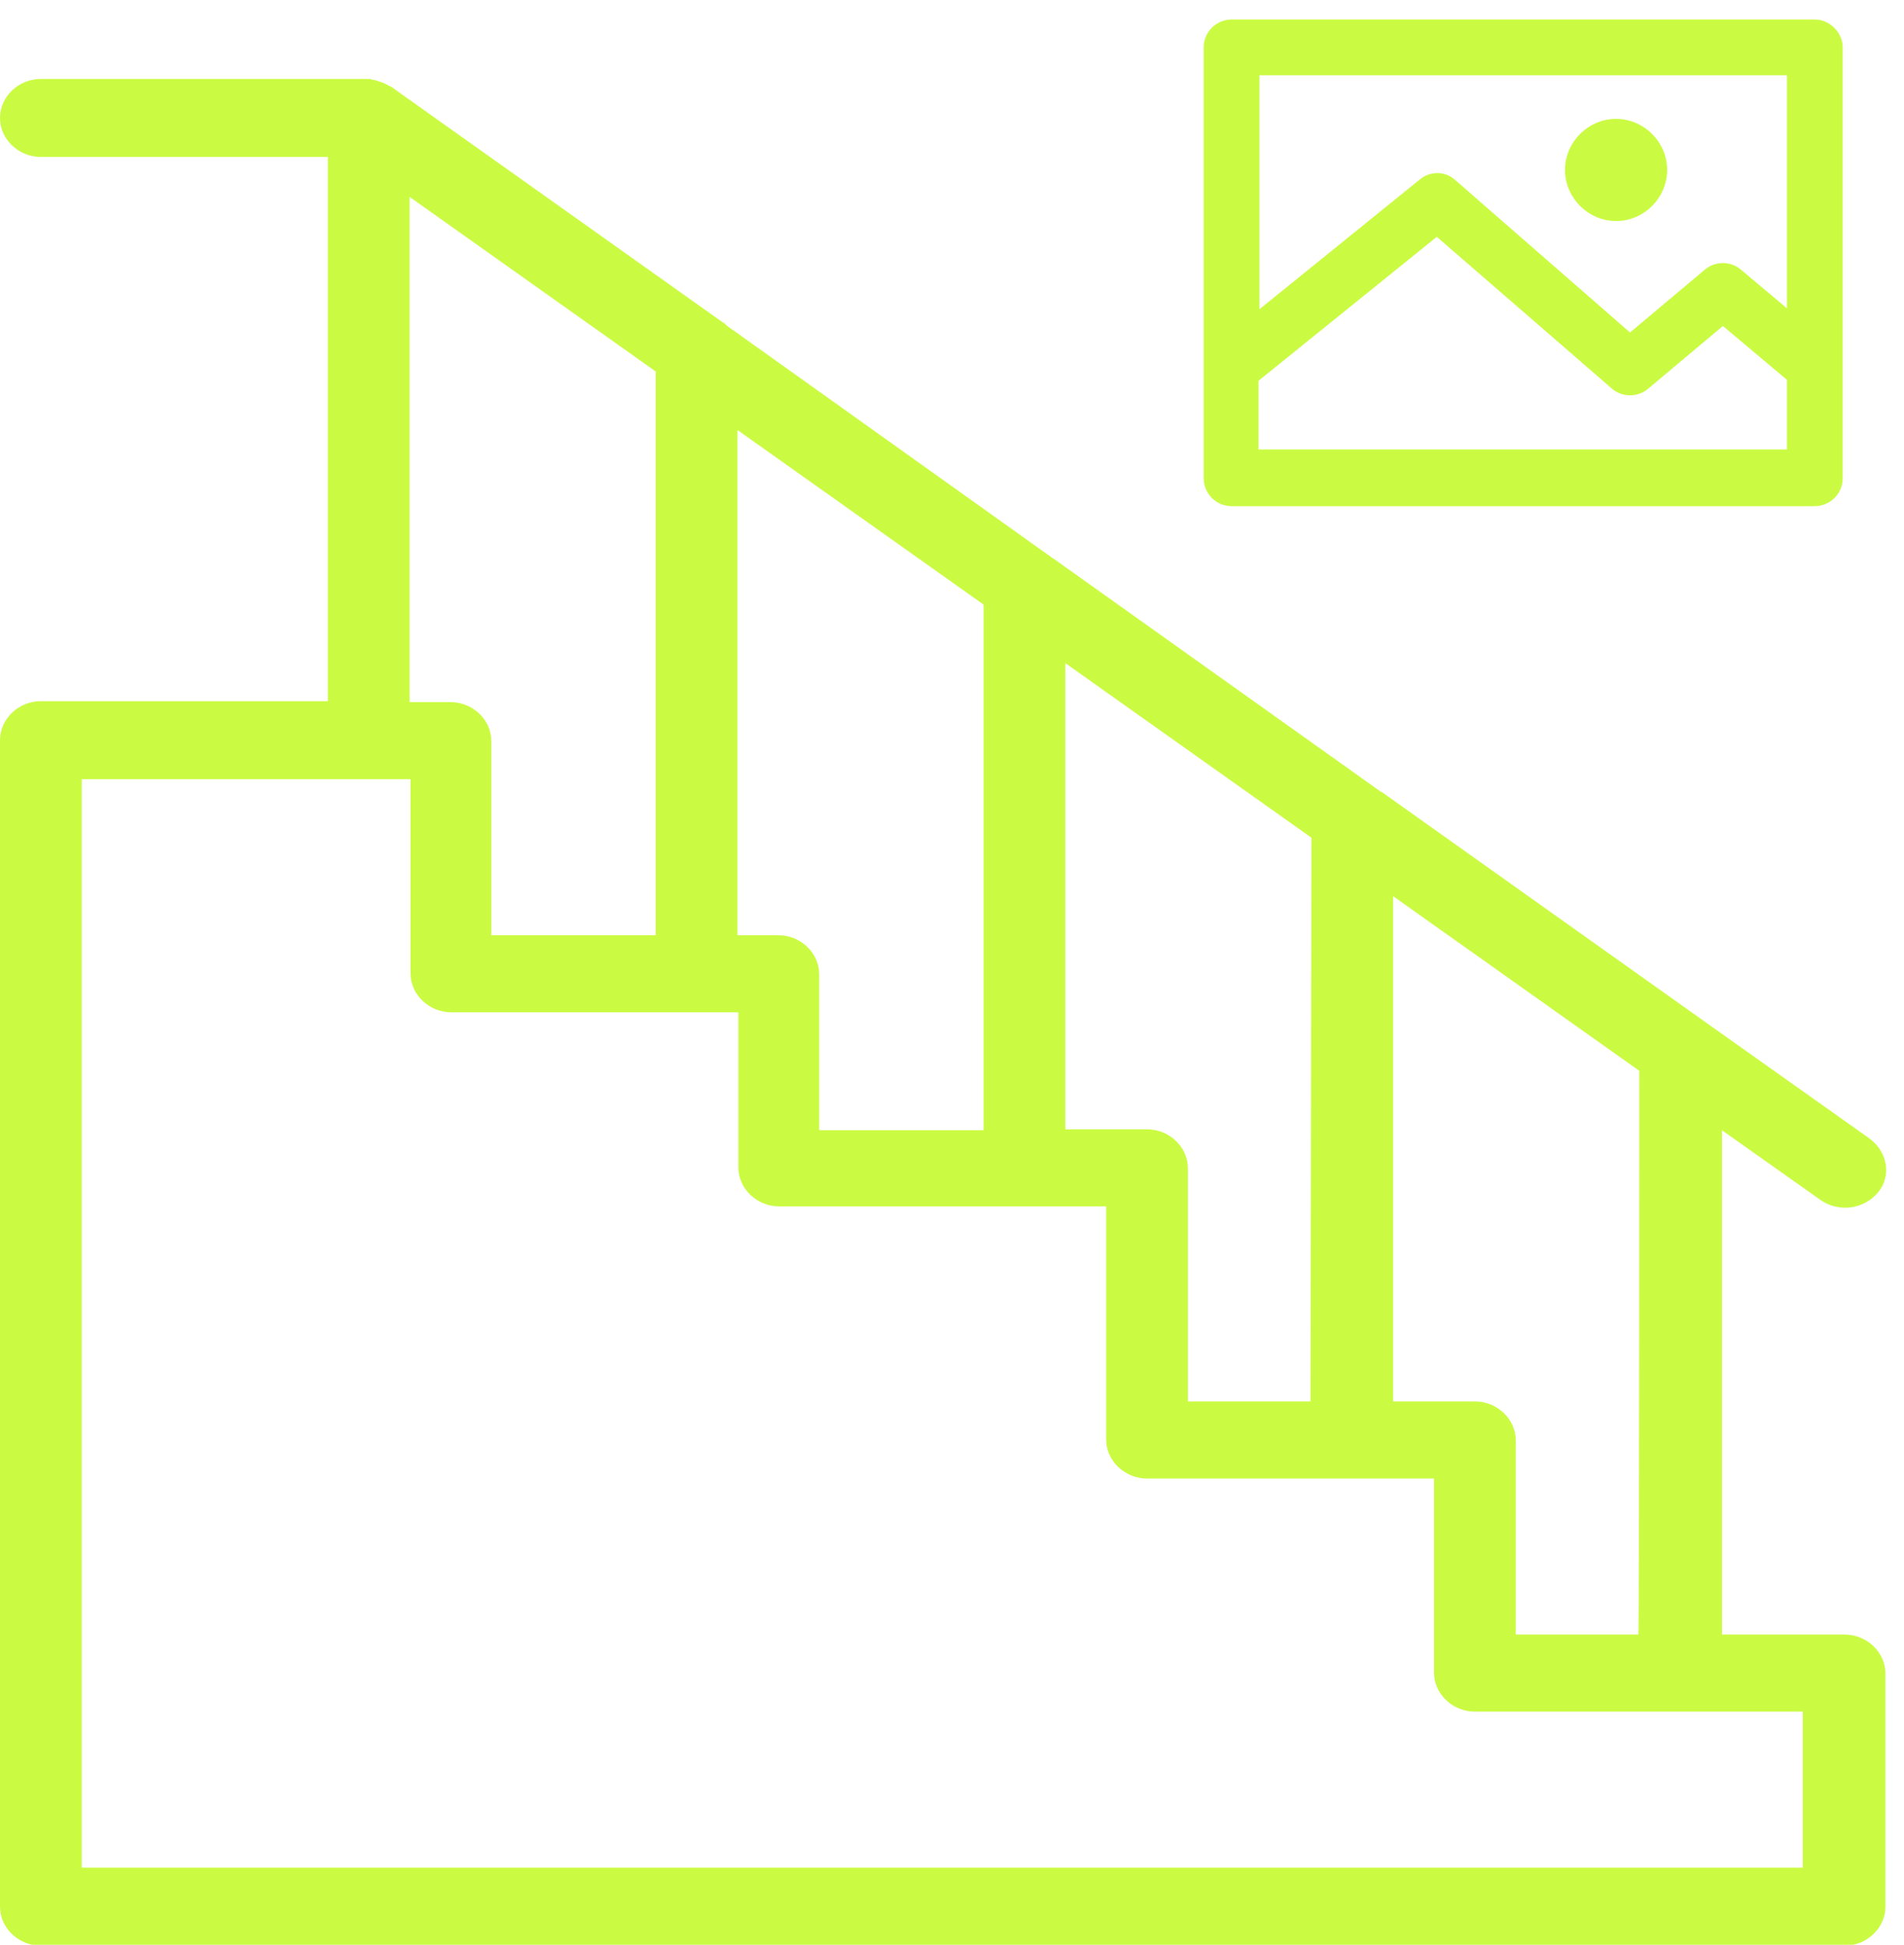 <?xml version="1.0" encoding="utf-8"?>
<!-- Generator: Adobe Illustrator 23.0.0, SVG Export Plug-In . SVG Version: 6.00 Build 0)  -->
<svg version="1.1" id="Layer_1" xmlns="http://www.w3.org/2000/svg" xmlns:xlink="http://www.w3.org/1999/xlink" x="0px" y="0px"
	 width="205px" height="209.4px" viewBox="0 0 205 209.4" style="enable-background:new 0 0 205 209.4;" xml:space="preserve">
<style type="text/css">
	.st0{fill:#cafb42;}
</style>
<g>
	<g>
		<path class="st0" d="M4.4,75.5h30.9V16.9H4.4C2,16.9,0,15,0,12.7c0-2.3,2-4.2,4.4-4.2h35.3c0.1,0,0.3,0,0.4,0.1
			c0.3,0,0.5,0.1,0.8,0.2c0.4,0.1,0.9,0.4,1.3,0.6h0c0.2,0.1,0.4,0.3,0.7,0.5l34.9,24.8c0.2,0.1,0.3,0.2,0.5,0.4l34.9,24.9
			c0.1,0.1,0.2,0.1,0.3,0.2l35.1,25c0,0,0.1,0.1,0.2,0.1l35.3,25.1l17.2,12.2c1.9,1.4,2.4,4,0.9,5.8c-1.5,1.8-4.2,2.2-6.2,0.8
			l-10.6-7.5V176h13.2c2.4,0,4.4,1.9,4.4,4.2v25.1c0,2.3-2,4.2-4.4,4.2H4.4c-2.4,0-4.4-1.9-4.4-4.2V79.7C0,77.4,2,75.5,4.4,75.5z
			 M70.6,40L44.1,21.2v54.4h4.4c2.4,0,4.4,1.9,4.4,4.2v20.9h17.7L70.6,40L70.6,40z M105.9,65.1L79.4,46.3v54.4h4.4
			c2.4,0,4.4,1.9,4.4,4.2v16.8h17.7L105.9,65.1L105.9,65.1z M141.2,90.2l-26.5-18.8v50.2h8.8c2.4,0,4.4,1.9,4.4,4.2v25.1h13.2
			L141.2,90.2L141.2,90.2z M176.5,115.3L150,96.5v54.4h8.8c2.4,0,4.4,1.9,4.4,4.2V176h13.2C176.5,176,176.5,115.3,176.5,115.3z
			 M8.8,201.1h185.3v-16.8h-35.3c-2.4,0-4.4-1.9-4.4-4.2v-20.9h-30.9c-2.4,0-4.4-1.9-4.4-4.2v-25.1H83.9c-2.4,0-4.4-1.9-4.4-4.2V109
			H48.6c-2.4,0-4.4-1.9-4.4-4.2V83.9H8.8V201.1z"/>
	</g>
</g>
<path id="XMLID_1943_" class="st0" d="M195.4,2.1h-62.8c-1.6,0-3,1.3-3,3v46.4c0,1.6,1.3,3,3,3h62.8c1.6,0,3-1.3,3-3V5.1
	C198.4,3.5,197,2.1,195.4,2.1z M192.4,8.1v25.1l-5-4.2c-1.1-0.9-2.7-0.9-3.8,0l-8.1,6.8l-18.8-16.4c-1.1-1-2.7-1-3.8-0.1l-17.3,14
	V8.1H192.4z M135.5,48.5V41l19.2-15.5l18.8,16.3c1.1,1,2.8,1,3.9,0.1l8.1-6.8l6.9,5.8v7.5H135.5z M168.5,18.3c0-3,2.5-5.5,5.5-5.5
	s5.5,2.5,5.5,5.5s-2.5,5.5-5.5,5.5C171,23.8,168.5,21.3,168.5,18.3z"/>
</svg>
